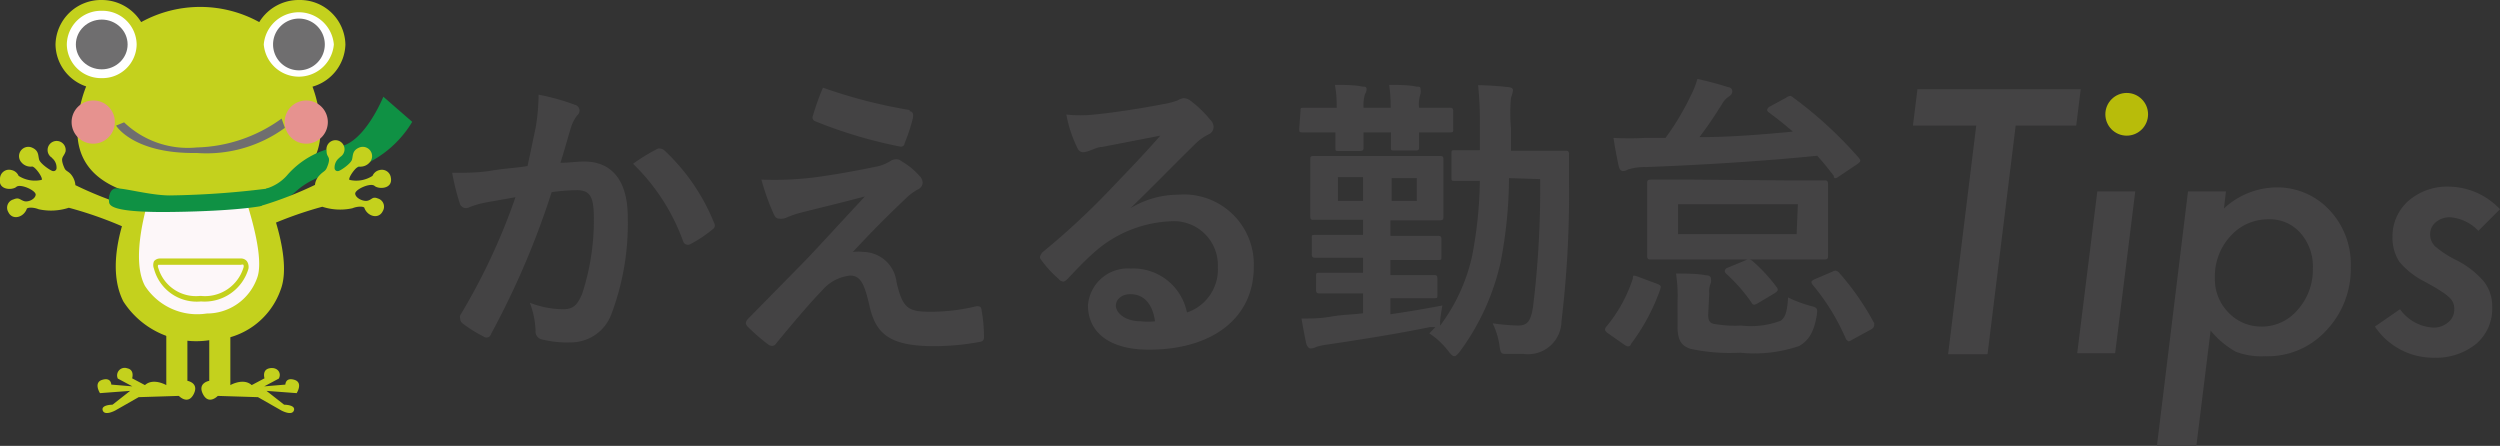 <svg xmlns="http://www.w3.org/2000/svg" viewBox="0 0 99.52 17.75"><rect x="0" y="0" width="99.52" height="17.75" fill="#333333" stroke="none"/><defs><style>.cls-1{fill:#444344}.cls-3{fill:#c4d11d}.cls-5{fill:#fff}.cls-6{fill:#6f6e6f}.cls-8{fill:#0f9144}</style></defs><g id="レイヤー_2" data-name="レイヤー 2"><g id="レイヤー_1-2" data-name="レイヤー 1"><g id="logo"><g id="text"><path class="cls-1" d="M21.32 5.1a8.08 8.08 0 00.12-1.33 8.68 8.68 0 011.44.4.24.24 0 01.19.24.26.26 0 01-.09.18 1.51 1.51 0 00-.24.45c-.15.49-.27.94-.43 1.44.33 0 .69-.05.94-.05 1.12 0 1.74.77 1.74 2.22a10.22 10.22 0 01-.65 3.85 1.72 1.72 0 01-1.62 1.13 4.09 4.09 0 01-1.19-.13.32.32 0 01-.21-.34 3.44 3.44 0 00-.23-1.11 3.68 3.68 0 001.32.26c.39 0 .57-.14.77-.63a9.41 9.41 0 00.46-3c0-.85-.15-1.11-.68-1.11a7.58 7.58 0 00-1 .08 32.81 32.81 0 01-2.41 5.64.19.19 0 01-.31.1 5.12 5.12 0 01-.83-.52.24.24 0 01-.09-.18.27.27 0 010-.14 24.75 24.75 0 002.2-4.7l-1.18.21a3.7 3.7 0 00-.66.19.26.26 0 01-.38-.16 9.66 9.66 0 01-.3-1.21c.53 0 1.05 0 1.58-.09s.95-.1 1.42-.18c.15-.68.23-1.1.32-1.51zm4.88.81c.08 0 .14 0 .23.06a8.1 8.1 0 012 2.91.18.18 0 01-.05.24 5.22 5.22 0 01-.9.6c-.12.06-.24 0-.28-.1a8.15 8.15 0 00-2-3.1 7.52 7.52 0 011-.61zM32.86 7c.92-.14 1.6-.28 2.09-.38a1.73 1.73 0 00.48-.2.42.42 0 01.26-.08.32.32 0 01.2.08 2.76 2.76 0 01.71.58.4.4 0 01.13.28.32.32 0 01-.21.27 2.28 2.28 0 00-.39.28c-.88.84-1.38 1.34-2.18 2.2a1.78 1.78 0 01.43 0 1.35 1.35 0 011.31 1.21c.24 1 .43 1.17 1.32 1.17a7.65 7.65 0 001.86-.22c.13 0 .19 0 .21.19a5.86 5.86 0 01.09 1.05c0 .12-.06.17-.22.19a9.93 9.93 0 01-1.76.16c-1.76 0-2.34-.47-2.59-1.66-.19-.81-.34-1.15-.76-1.15a1.7 1.7 0 00-1.12.6c-.54.55-1.42 1.61-1.83 2.11a.19.19 0 01-.16.09.3.3 0 01-.14-.05 8 8 0 01-.84-.73.27.27 0 01-.06-.12.3.3 0 01.1-.19l2.27-2.31c.46-.48 1.09-1.17 2.37-2.55-.9.24-1.7.43-2.49.63a3.9 3.9 0 00-.65.22.53.53 0 01-.29.03c-.09 0-.15-.06-.21-.2a9.26 9.26 0 01-.48-1.35A13.09 13.09 0 0032.86 7zm3.35-2.57c.12 0 .16.1.13.27a6.62 6.62 0 01-.33 1c0 .1-.1.16-.2.13a18.46 18.46 0 01-3.35-1 .16.16 0 01-.1-.22 10 10 0 01.4-1.12 20.3 20.3 0 003.45.89zM45 8.29a3.68 3.68 0 011.91-.54 2.78 2.78 0 013 2.88c0 2-1.61 3.29-4.18 3.29-1.51 0-2.42-.65-2.42-1.77A1.59 1.59 0 0145 10.69a2.18 2.18 0 012.25 1.75 1.81 1.81 0 001.23-1.82 1.75 1.75 0 00-1.89-1.81 4.87 4.87 0 00-3.07 1.27c-.35.31-.68.66-1 1-.08.08-.14.13-.2.13a.26.26 0 01-.18-.11 4.36 4.36 0 01-.71-.78c-.07-.09 0-.18.06-.27a29.79 29.79 0 002.84-2.65c.74-.77 1.31-1.37 1.86-2l-2.32.45c-.15 0-.31.08-.5.15a1.05 1.05 0 01-.24.06c-.12 0-.2-.06-.26-.21a5 5 0 01-.42-1.29 5.15 5.15 0 001.11 0c.73-.07 1.79-.23 2.72-.41a3.18 3.18 0 00.59-.15.73.73 0 01.23-.09.45.45 0 01.28.09 4.58 4.58 0 01.8.77.4.4 0 01.13.29.32.32 0 01-.2.29 2 2 0 00-.53.38c-.87.85-1.68 1.69-2.59 2.57zm0 3.42c-.35 0-.58.21-.58.46s.32.62 1 .62a2.48 2.48 0 00.56 0c-.1-.71-.46-1.08-.98-1.08zm6.77-7.29c0-.12 0-.13.14-.13h1.3a4.31 4.31 0 00-.07-.91c.39 0 .78 0 1.11.07.1 0 .15 0 .15.11a.32.32 0 01-.06.18 1.56 1.56 0 00-.06.55h1.08a6.22 6.22 0 00-.06-.91c.37 0 .77 0 1.1.07.1 0 .15 0 .15.11a.55.55 0 010 .17 1.29 1.29 0 00-.06.56h1.22c.07 0 .14 0 .14.13v.71c0 .13 0 .14-.14.14h-1.22v.6c0 .06 0 .12-.13.12h-.86c-.12 0-.13 0-.13-.12v-.6h-1.09v.61c0 .06 0 .13-.14.13h-.85c-.12 0-.13 0-.13-.13v-.61h-1.3c-.12 0-.14 0-.14-.14zm8.3 2.67a18 18 0 01-.33 3.33A9.47 9.47 0 0158.11 14c-.1.12-.16.18-.22.18s-.13-.07-.24-.21a3.14 3.14 0 00-.75-.7l.24-.25h-.21c-1.32.27-2.77.5-4.12.7a2.19 2.19 0 00-.41.09.53.53 0 01-.23.06c-.07 0-.13-.07-.17-.19-.07-.31-.13-.66-.19-1 .47 0 .73 0 1.2-.08s.78-.07 1.25-.13v-.79h-1.73c-.07 0-.14 0-.14-.14V11c0-.13 0-.14.14-.14h1.73v-.6h-1.9c-.07 0-.14 0-.14-.13v-.66c0-.11 0-.12.14-.12h1.9v-.6h-1.97c-.08 0-.13 0-.13-.14V6.34c0-.07 0-.13.13-.13h5.03c.08 0 .14 0 .14.13v2.29c0 .07 0 .14-.14.14h-1.97v.62h1.89c.07 0 .14 0 .14.12v.71c0 .12 0 .13-.14.13h-1.89v.6h1.74c.07 0 .13 0 .13.14v.64c0 .13 0 .14-.13.14h-1.74v.64c.68-.1 1.4-.22 2.07-.35a5.77 5.77 0 00-.09.6 1.56 1.56 0 000 .2 7.21 7.21 0 001.27-2.76 16.69 16.69 0 00.31-3h-1c-.12 0-.13 0-.13-.12v-.97c0-.12 0-.13.13-.13h1v-.91a14.09 14.09 0 00-.07-1.68 12.09 12.09 0 011.21.08c.11 0 .18.06.18.12a1.22 1.22 0 01-.08.3 6.53 6.53 0 000 1.21V6h2.17c.07 0 .14 0 .14.14v1.18a42.39 42.39 0 01-.3 5.46 1.33 1.33 0 01-1.5 1.31h-.65c-.27 0-.27 0-.33-.41a3.07 3.07 0 00-.26-.81 8.64 8.64 0 001 .09c.37 0 .52-.15.61-.77a38.37 38.37 0 00.28-5.06zM54.26 8v-.95h-1V8zm2.14-.91h-1V8h1zm7.6 6.17c-.12-.09-.13-.15-.07-.24A5.77 5.77 0 0065 11.09c0-.13 0-.15.22-.07l.75.28c.15.06.16.09.12.22a8 8 0 01-1.17 2.18c0 .06-.07.09-.12.09a.45.45 0 01-.13-.06zm7.1-9.37a.33.33 0 01.16-.07.19.19 0 01.12.06A16.14 16.14 0 0174 6.29c.09.11.07.14-.06.24l-.7.47c-.09.06-.13.09-.17.09S73 7.08 73 7c-.21-.27-.43-.55-.66-.8-2.06.21-4.62.37-6.82.45a2.21 2.21 0 00-.72.1.38.38 0 01-.19.06c-.08 0-.14-.06-.17-.19s-.15-.71-.21-1.13a11.7 11.7 0 001.26 0h.81a10.21 10.21 0 001-1.67 3.43 3.43 0 00.27-.68c.43.1.9.22 1.22.33.11 0 .17.09.17.17a.24.24 0 01-.12.19.88.88 0 00-.3.33c-.29.46-.54.84-.89 1.3 1.31 0 2.65-.12 3.72-.22-.3-.26-.61-.51-.95-.76-.11-.08-.08-.14 0-.22zM71 7.18h1.63c.07 0 .14 0 .14.14v2.87c0 .07 0 .14-.14.14h-6.91c-.07 0-.15 0-.15-.14v-2.9c0-.08 0-.14.15-.14h1.63zm-3 5.35c0 .23.06.32.21.36a4.88 4.88 0 001.11.07 3.33 3.33 0 001.56-.19c.2-.13.27-.41.3-.93a4.81 4.81 0 00.87.33c.3.08.31.09.27.39-.12.72-.35 1-.69 1.21a5.49 5.49 0 01-2.36.27 7.38 7.38 0 01-2-.16c-.34-.13-.49-.33-.49-.89V12a6 6 0 00-.06-1.11c.39 0 .85 0 1.2.07.14 0 .19.07.19.14a.53.53 0 010 .15.91.91 0 00-.07.44zm3.57-4.4H66.8v1.19h4.72zm-2.1 2.24c.14-.07.16-.06.27 0a6.6 6.6 0 011 1.08c.07.11 0 .15-.09.22l-.69.41a.36.36 0 01-.13.05s-.07 0-.11-.09a6.52 6.52 0 00-1-1.14c-.08-.08-.08-.13 0-.22zm3.46.45c.12-.06.15-.06.25 0a10.63 10.63 0 011.43 2.05c0 .11 0 .16-.1.23l-.79.43a.3.3 0 01-.14.06l-.09-.08a8.7 8.7 0 00-1.33-2.17c-.08-.11-.07-.15.07-.22zM80.24 5l-1.12 9.1h-1.57L78.67 5h-2.52l.18-1.45h6.5L82.65 5zM85 7.62l-.8 6.44h-1.51l.8-6.44z"/><circle cx="84.66" cy="4.55" r=".85" fill="#b8bc0a"/><path class="cls-1" d="M88.61 7.62l-.08.68a3.12 3.12 0 012.06-.84 2.84 2.84 0 012.14.9 3.14 3.14 0 01.85 2.26 3.56 3.56 0 01-1 2.56 3.15 3.15 0 01-2.41 1A2.84 2.84 0 0189 14a3.55 3.55 0 01-1-.84l-.57 4.61h-1.57L87.1 7.62zm3.46 3.06a2 2 0 00-.49-1.4 1.61 1.61 0 00-1.26-.55 2 2 0 00-1.53.67 2.35 2.35 0 00-.62 1.65 1.88 1.88 0 00.52 1.37A1.79 1.79 0 0090 13a1.85 1.85 0 001.45-.65 2.39 2.39 0 00.62-1.67zm7.45-2.35l-.86.86a1.74 1.74 0 00-1.11-.54.85.85 0 00-.58.19.62.62 0 00-.23.48.65.65 0 00.19.48 4 4 0 00.8.53 3.53 3.53 0 011.16.89 1.6 1.6 0 01.32 1 1.84 1.84 0 01-.64 1.47 2.54 2.54 0 01-1.69.55A2.8 2.8 0 0194.54 13l1-.69a1.74 1.74 0 001.3.73.88.88 0 00.62-.21.65.65 0 00.24-.53.58.58 0 00-.2-.46 1.94 1.94 0 00-.33-.25c-.16-.11-.38-.23-.65-.38a3.2 3.2 0 01-1-.78 1.75 1.75 0 01-.28-1A1.88 1.88 0 0195.87 8a2.35 2.35 0 011.63-.57 2.84 2.84 0 012.02.9z"/></g><path class="cls-3" d="M2.07 6.29a.49.49 0 01.18.42.12.12 0 01-.14.1c-.08 0-.5-.29-.55-.45s0-.37-.3-.49a.37.37 0 00-.41.59.48.48 0 00.43.17c.12 0 .44.45.38.53A1.2 1.2 0 01.74 7a.39.39 0 00-.28-.23.36.36 0 00-.46.35c-.08.45.49.46.65.32s.78.14.77.31-.3.32-.48.25-.19-.15-.41-.06a.34.34 0 00-.2.5c.16.34.6.22.73-.11 0-.08.26-.09.48 0a2.29 2.29 0 001.2-.06 15.33 15.33 0 012.1.73.49.49 0 00.52-.24c.16-.35-.23-.55-.23-.55A14.74 14.74 0 013 7.37s0-.18-.13-.37-.24-.17-.3-.3-.12-.3-.09-.4.08-.12.13-.27a.36.36 0 10-.54.25z"/><path class="cls-3" d="M5.44 7.5S4 10.21 4.91 12a3.45 3.45 0 003.44 1.54 3 3 0 002.82-2c.56-1.44-.8-4.33-.8-4.33"/><path d="M6.14 7.24s-1.07 2.83-.37 4.14a2.48 2.48 0 002.46 1.1 2.12 2.12 0 002-1.4c.4-1-.7-3.87-.7-3.87" fill="#fdf7f9"/><path class="cls-3" d="M6.62 13.05v2.28s-.52-.3-.85 0l-.51-.27s.11-.34-.2-.4a.3.3 0 00-.37.41l.58.31-.84-.07s0-.3-.36-.19-.09.53-.09.53l1.2-.09-.7.55s-.47 0-.39.23.5 0 .5 0l.93-.53 1.6-.05s.36.38.59-.07-.25-.53-.25-.53v-2.05m1.71-.06v2.28s.52-.3.85 0l.51-.27s-.11-.34.2-.4.49.18.37.41l-.58.31.84-.07s0-.3.36-.19.09.53.09.53l-1.2-.09.7.55s.47 0 .39.23-.5 0-.5 0l-.93-.53-1.6-.05s-.36.38-.59-.07.25-.53.25-.53v-2.05m5.42-11.34A1.81 1.81 0 0011.91 0a1.84 1.84 0 00-1.59.88 4.87 4.87 0 00-4.7 0A1.84 1.84 0 004.05 0a1.81 1.81 0 00-1.84 1.77 1.79 1.79 0 001.22 1.67 4.93 4.93 0 00-.35 1.77C3.08 7.35 5.25 8 7.92 8s4.84-.67 4.84-2.81a5.18 5.18 0 00-.32-1.74 1.8 1.8 0 001.31-1.68z"/><path class="cls-5" d="M13.29 1.77a1.4 1.4 0 01-2.79 0 1.4 1.4 0 012.79 0z"/><path class="cls-6" d="M12.93 1.77a1 1 0 01-2.06 0 1 1 0 012.06 0z"/><path class="cls-5" d="M5.44 1.77a1.36 1.36 0 01-1.39 1.34 1.36 1.36 0 01-1.39-1.34A1.36 1.36 0 014.05.43a1.36 1.36 0 011.39 1.34z"/><ellipse class="cls-6" cx="4.05" cy="1.77" rx="1.03" ry=".99"/><path class="cls-6" d="M4.94 4.87a3.67 3.67 0 002.89 1 6 6 0 003.38-1.15l.13.37a5.3 5.3 0 01-3.51 1C5.3 6.13 4.62 5 4.62 5z"/><path d="M13.05 4.83a.86.86 0 11-.86-.83.86.86 0 01.86.83zm-8.48 0A.86.86 0 113.71 4a.85.85 0 01.86.83z" fill="#e6928f"/><path class="cls-8" d="M10.59 7.51a1.78 1.78 0 00.82-.51 3.42 3.42 0 012-1.15c1.07-.06 1.85-2 1.85-2l1.15 1a4.29 4.29 0 01-2.82 2 3.1 3.1 0 00-1.9.85 2.69 2.69 0 01-.83.42"/><path class="cls-8" d="M4.34 8c0 .15 0 .43 2.06.44 1.49 0 4.76-.1 4.91-.59S11 7.46 11 7.46a34.51 34.51 0 01-4.24.32c-.82 0-2-.35-2.21-.27s-.23.41-.21.49z"/><path class="cls-3" d="M13.5 6.29a.49.49 0 00-.18.42.12.12 0 00.14.1c.08 0 .5-.29.55-.45s0-.37.3-.49a.37.37 0 01.41.59.48.48 0 01-.43.17c-.12 0-.44.45-.38.53a1.19 1.19 0 00.92-.16.39.39 0 01.28-.23.36.36 0 01.45.31c.08.45-.49.46-.65.32s-.78.14-.77.31.31.32.49.28.19-.18.41-.09a.34.34 0 01.2.5c-.16.34-.6.22-.73-.11 0-.08-.26-.09-.48 0a2.29 2.29 0 01-1.2-.06 15.33 15.33 0 00-2.1.74.49.49 0 01-.52-.24c-.16-.35.23-.55.23-.55a14.74 14.74 0 002.1-.82s0-.18.16-.36.24-.17.3-.3.12-.3.09-.4S13 6.19 13 6a.36.36 0 11.54.25zM8 12a1.76 1.76 0 01-1.87-1.3.39.39 0 010-.3.31.31 0 01.25-.11h3.2a.3.3 0 01.25.11.41.41 0 01.06.3A1.82 1.82 0 018 12zm-1.41-1.46H6.3a.13.13 0 000 .12 1.56 1.56 0 001.66 1.12H8a1.6 1.6 0 001.69-1.12.16.16 0 000-.12.12.12 0 00-.09 0h-3z"/></g></g></g></svg>